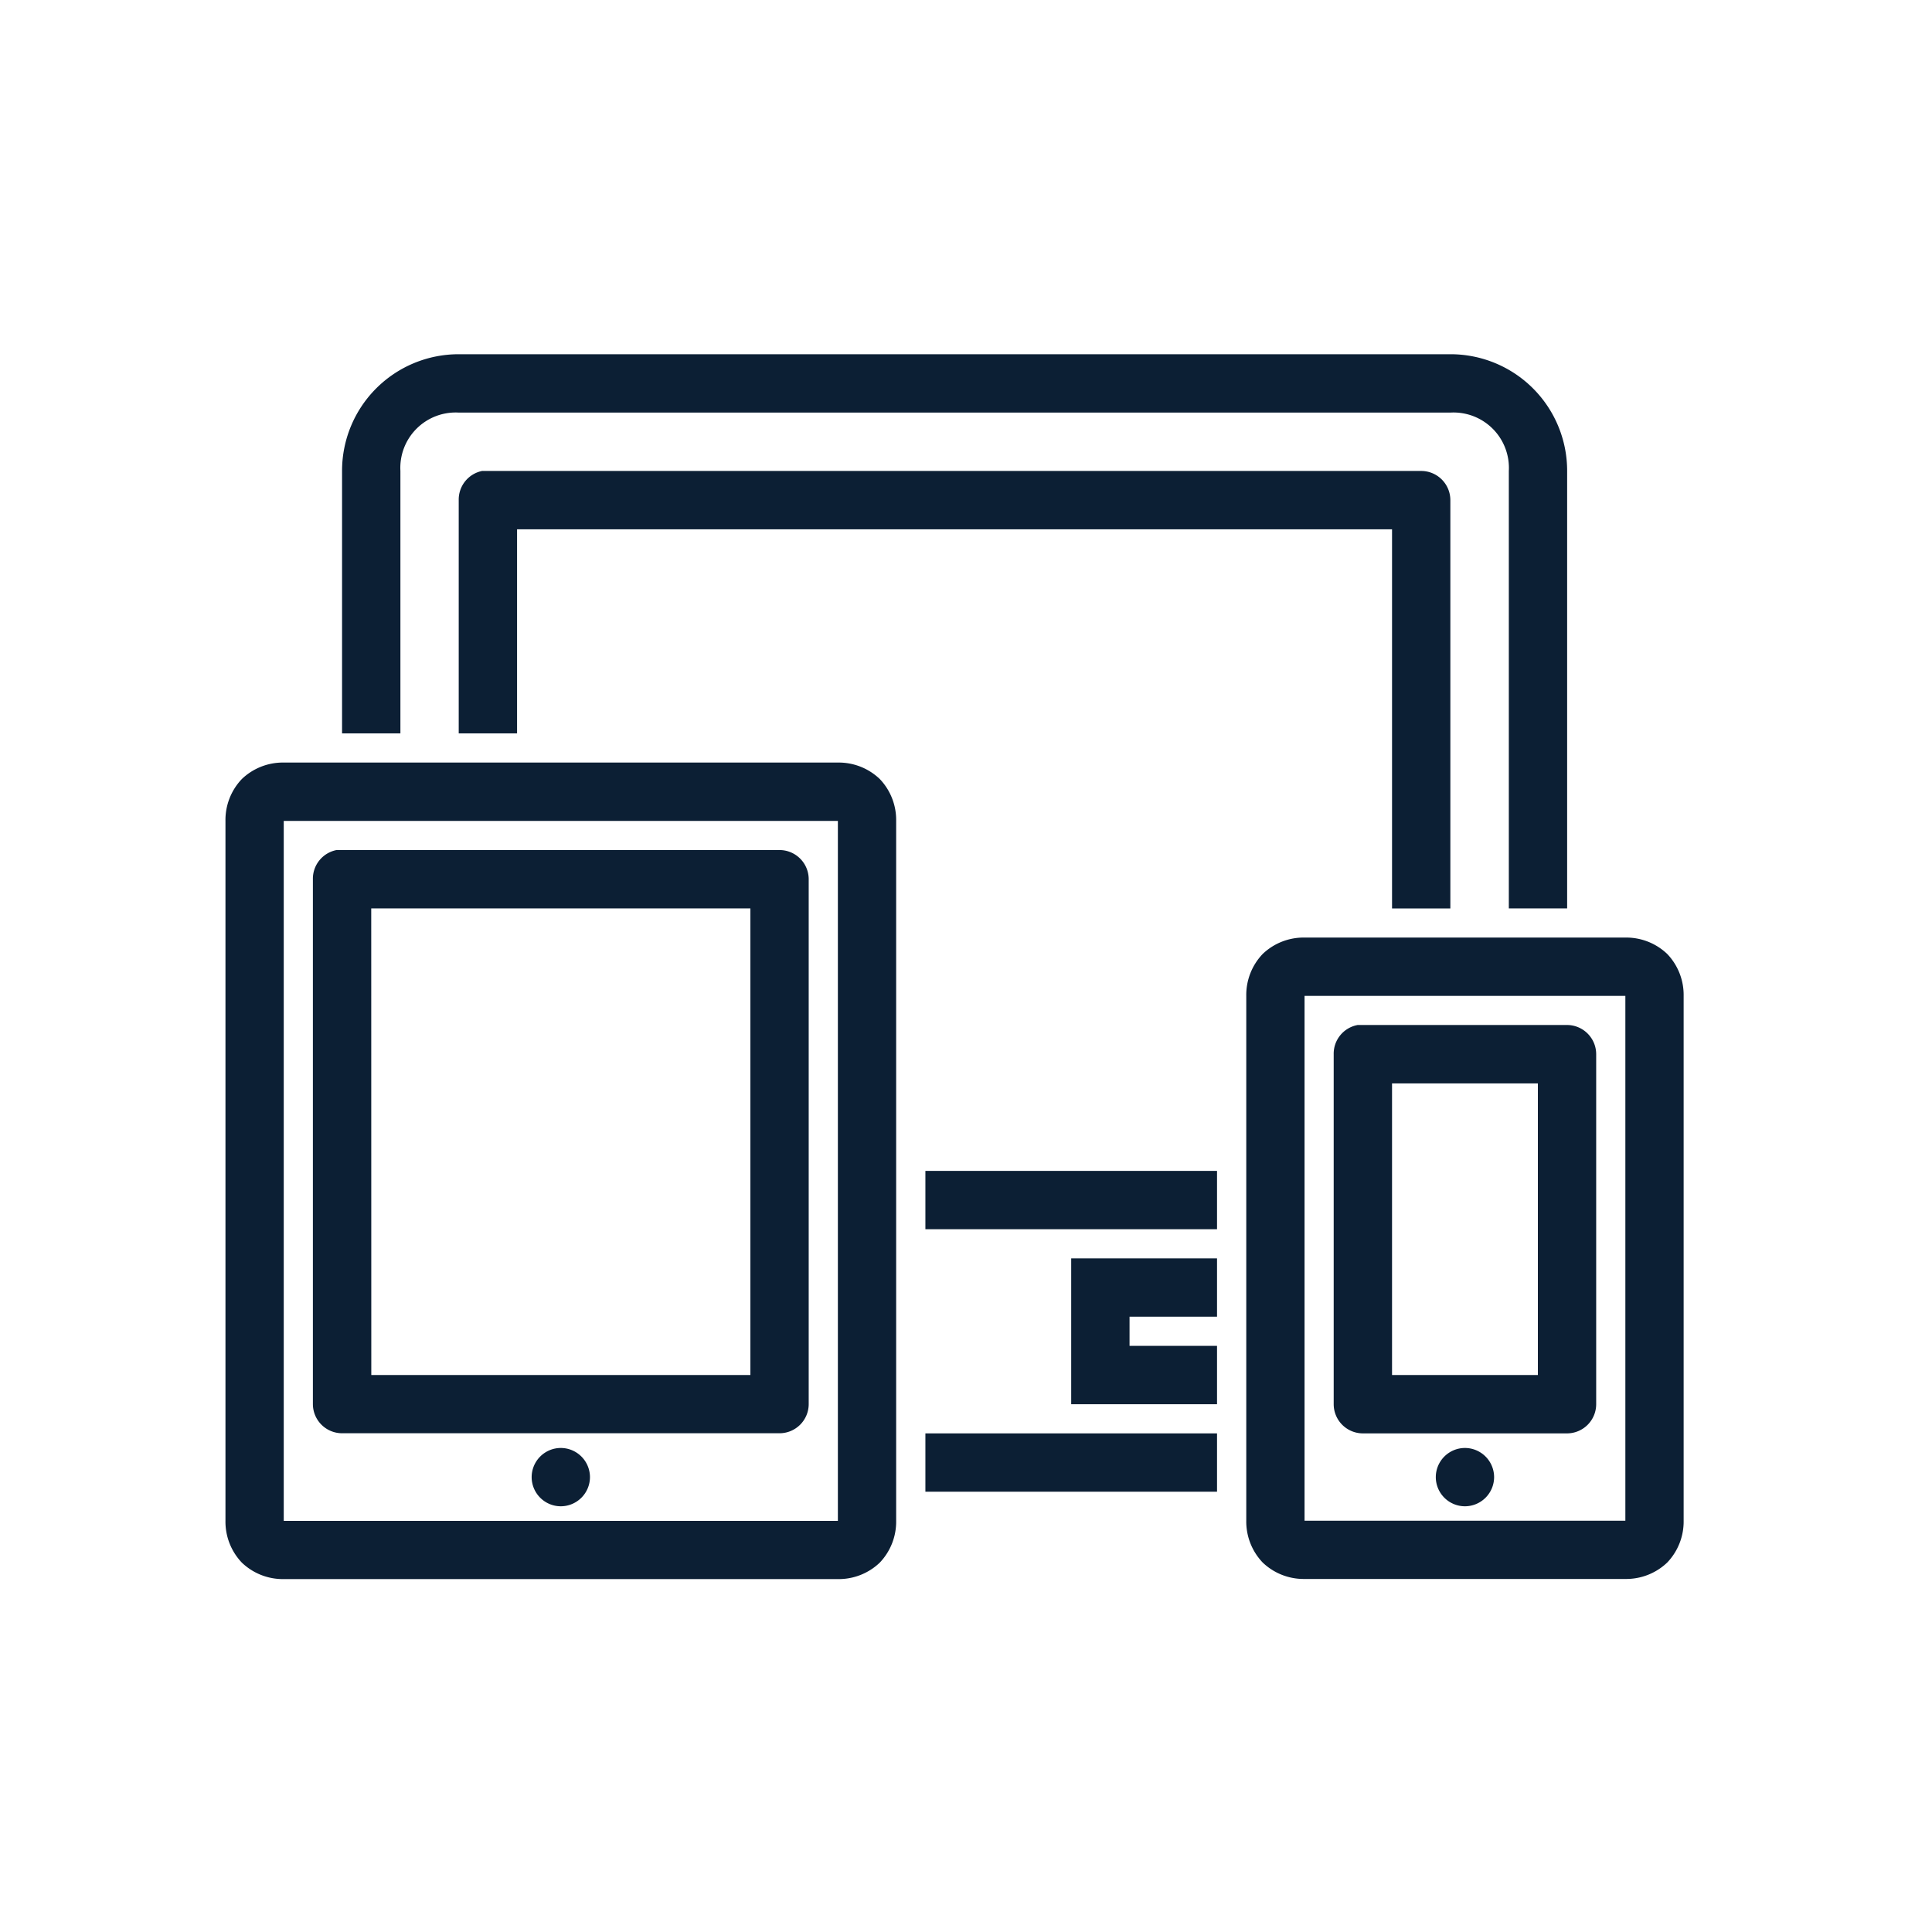<svg xmlns="http://www.w3.org/2000/svg" xmlns:xlink="http://www.w3.org/1999/xlink" width="60" height="60" viewBox="0 0 60 60">
  <defs>
    <clipPath id="clip-getting_to_know_your_device">
      <rect width="60" height="60"/>
    </clipPath>
  </defs>
  <g id="getting_to_know_your_device" data-name="getting to know your device" clip-path="url(#clip-getting_to_know_your_device)">
    <g id="surface1" transform="translate(299.031 201.438)">
      <path id="Path_120436" data-name="Path 120436" d="M-284.785-190.437a3.621,3.621,0,0,0-3.623,3.623v8.152h1.812v-8.152a1.719,1.719,0,0,1,1.811-1.811h30.8a1.72,1.72,0,0,1,1.812,1.811v13.587h1.811v-13.587a3.621,3.621,0,0,0-3.623-3.623Zm.736,3.623a.907.907,0,0,0-.736.906v7.246h1.812V-185H-255.8v11.775h1.811v-12.681a.907.907,0,0,0-.905-.906h-29.155Zm-6.17,9.058a1.841,1.841,0,0,0-1.3.51,1.841,1.841,0,0,0-.51,1.3v21.738a1.843,1.843,0,0,0,.51,1.3,1.841,1.841,0,0,0,1.3.51h17.209a1.843,1.843,0,0,0,1.3-.51,1.843,1.843,0,0,0,.51-1.3v-21.738a1.841,1.841,0,0,0-.51-1.3,1.843,1.843,0,0,0-1.3-.51Zm0,1.812h17.209v21.738h-17.209Zm1.641.905a.907.907,0,0,0-.736.906v16.3a.908.908,0,0,0,.906.906h13.587a.907.907,0,0,0,.905-.906v-16.3a.907.907,0,0,0-.905-.906h-13.757Zm1.076,1.812h11.775v14.492H-287.5Zm28.985.906a1.84,1.84,0,0,0-1.3.509,1.843,1.843,0,0,0-.51,1.3v16.3a1.843,1.843,0,0,0,.51,1.3,1.841,1.841,0,0,0,1.3.51h9.963a1.843,1.843,0,0,0,1.3-.51,1.843,1.843,0,0,0,.51-1.3v-16.3a1.843,1.843,0,0,0-.51-1.3,1.843,1.843,0,0,0-1.3-.509Zm0,1.811h9.963v16.3h-9.963Zm1.641.906a.906.906,0,0,0-.736.906v10.869a.908.908,0,0,0,.906.906h6.34a.908.908,0,0,0,.906-.906V-168.7a.908.908,0,0,0-.906-.906h-6.51Zm1.076,1.812h4.529v9.057H-255.8Zm-14.492,2.717v1.811h9.057v-1.811Zm4.528,2.717v4.529h4.529v-1.812h-2.717v-.905h2.717v-1.812Zm-4.528,5.435v1.811h9.057v-1.811Zm-11.323.453a.907.907,0,0,0-.905.905.907.907,0,0,0,.905.906.908.908,0,0,0,.906-.906A.908.908,0,0,0-281.615-156.47Zm28.079,0a.907.907,0,0,0-.905.905.907.907,0,0,0,.905.906.908.908,0,0,0,.906-.906A.908.908,0,0,0-253.536-156.47Z" transform="translate(0 0)" fill="#0c1f34"/>
    </g>
  </g>
</svg>

